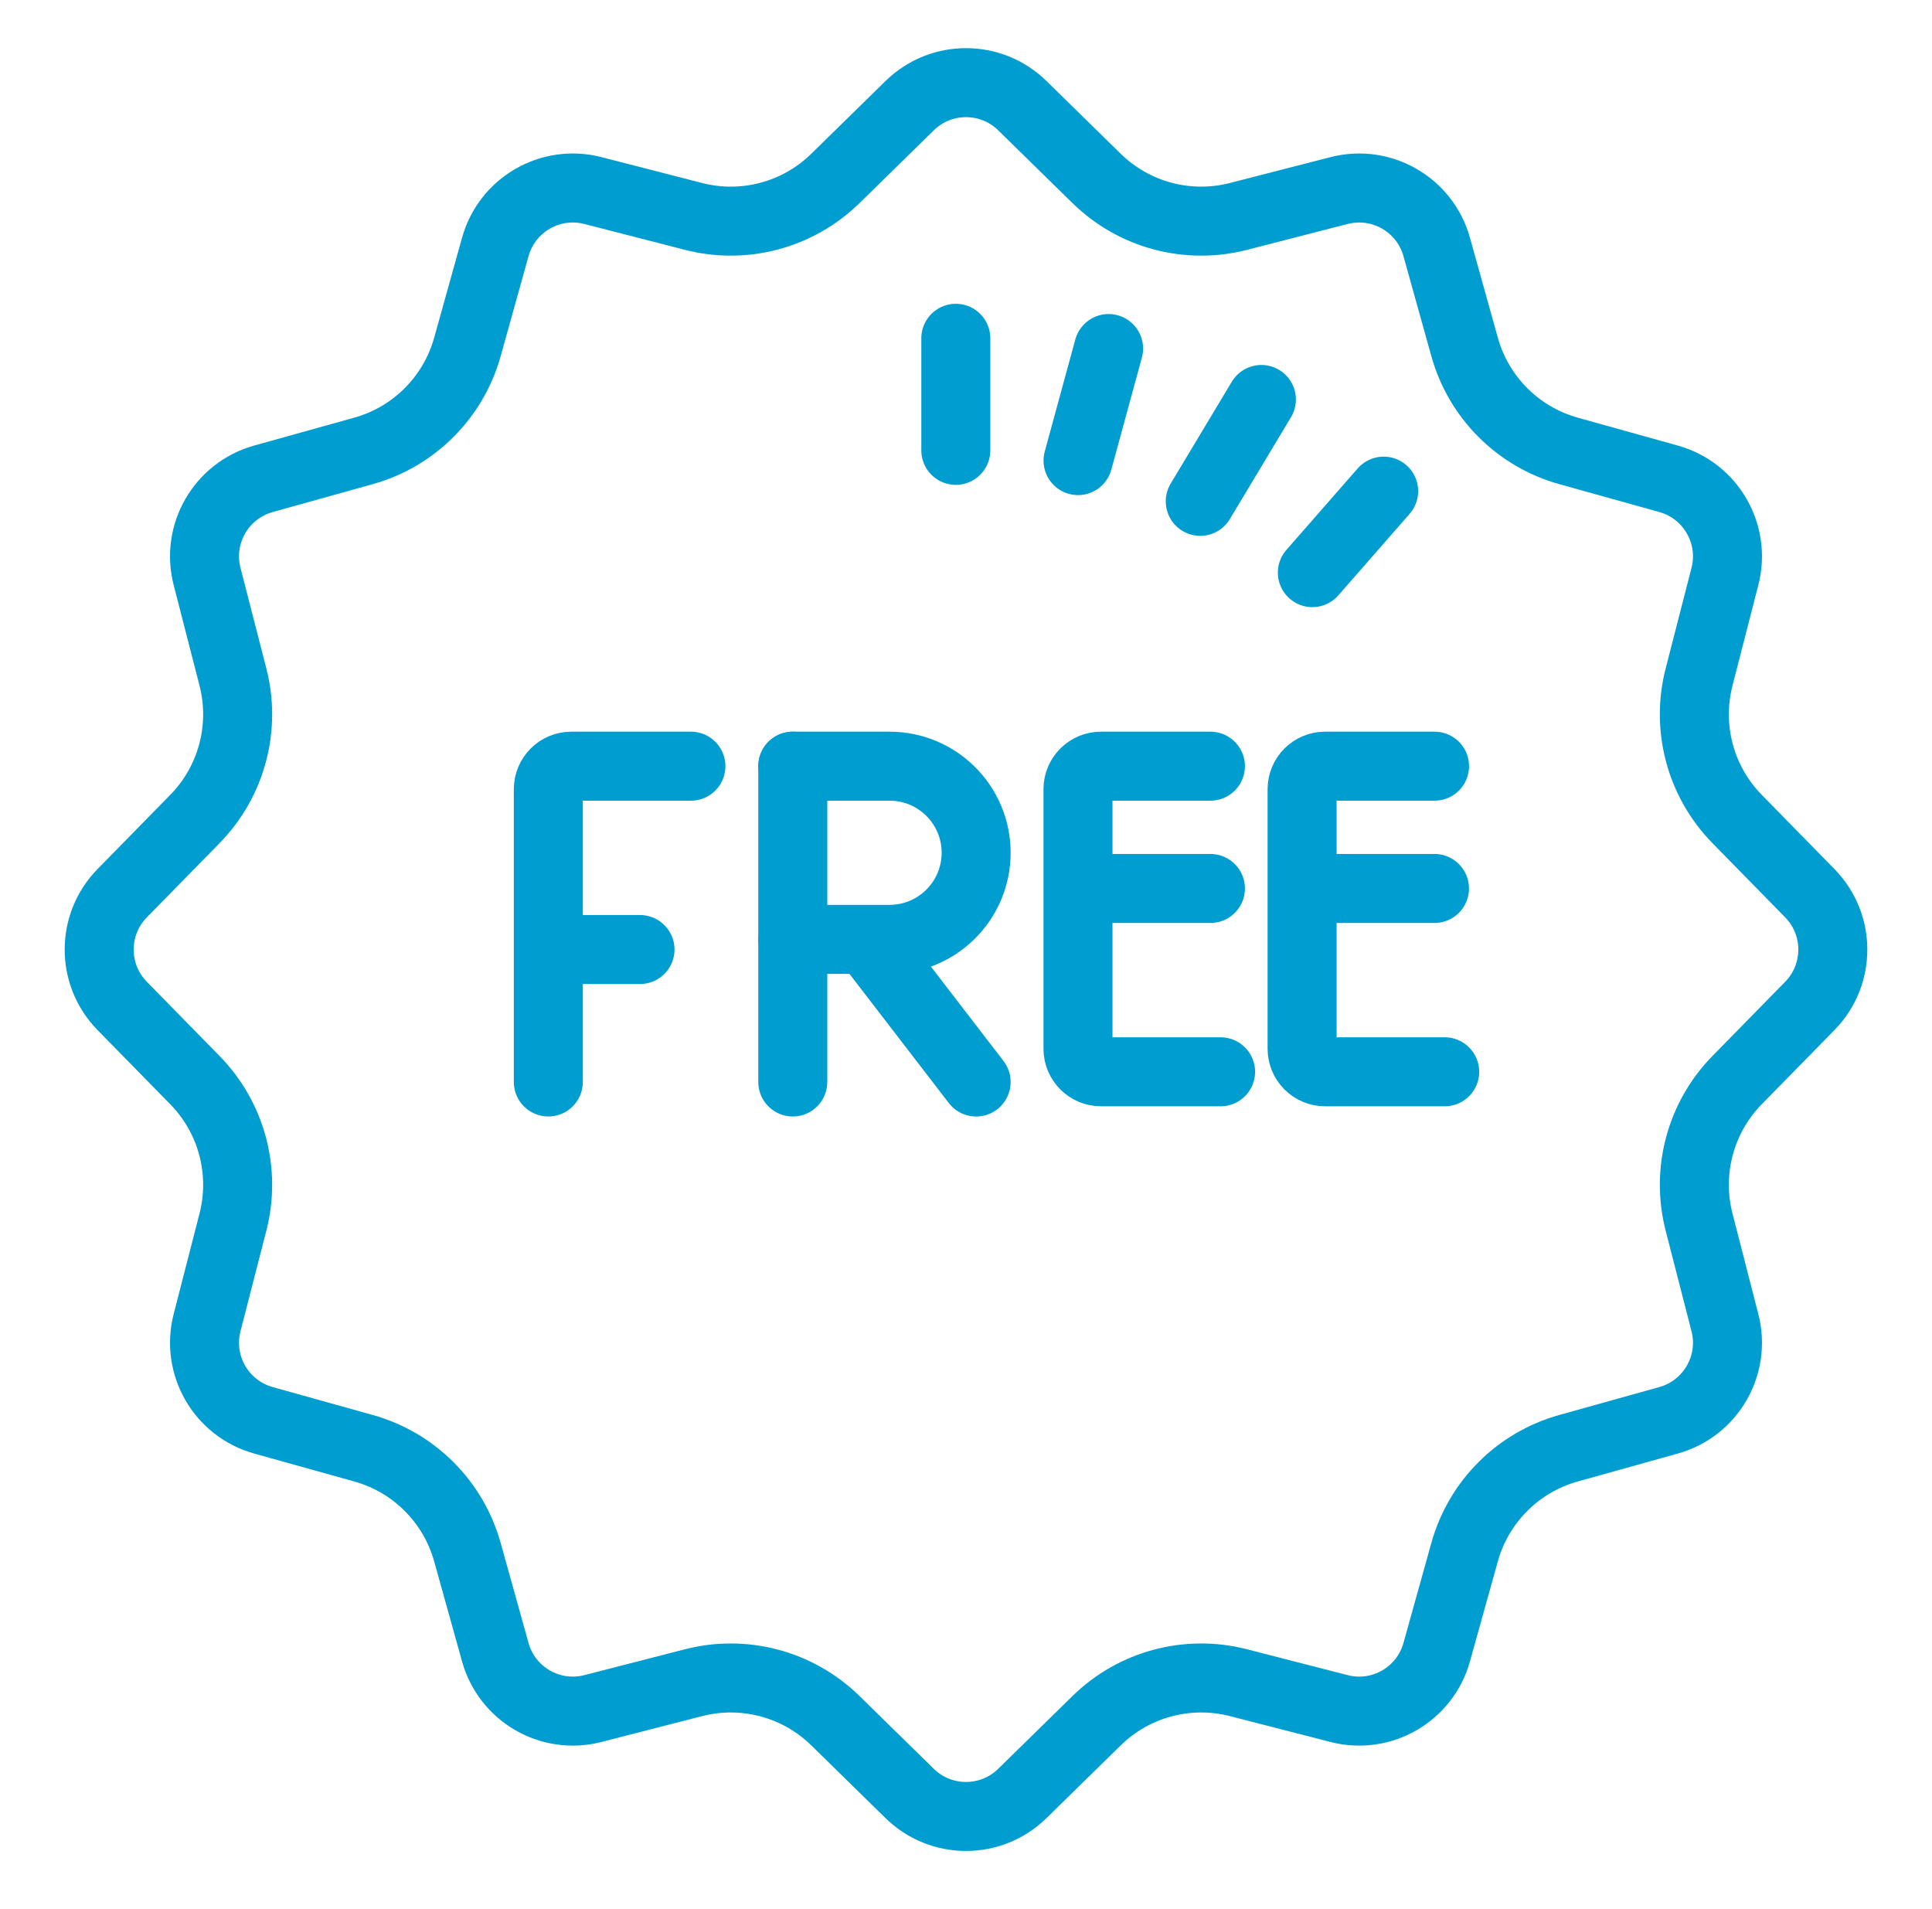 <svg width="84" height="83" viewBox="0 0 84 83" fill="none" xmlns="http://www.w3.org/2000/svg">
<path d="M52.627 38.625H47.312" stroke="#009DD1" stroke-width="3" stroke-linecap="round"/>
<path d="M62.369 38.625H57.055" stroke="#009DD1" stroke-width="3" stroke-linecap="round"/>
<path d="M52.627 33.309H47.869C47.317 33.309 46.869 33.756 46.869 34.309V45.595C46.869 46.147 47.317 46.595 47.869 46.595H53.069" stroke="#009DD1" stroke-width="3" stroke-linecap="round"/>
<path d="M62.371 33.309H57.613C57.061 33.309 56.613 33.756 56.613 34.309V45.595C56.613 46.147 57.061 46.595 57.613 46.595H62.813" stroke="#009DD1" stroke-width="3" stroke-linecap="round"/>
<path d="M38.012 41.281L42.441 47.039" stroke="#009DD1" stroke-width="3" stroke-linecap="round"/>
<path d="M34.469 33.309V47.038" stroke="#009DD1" stroke-width="3" stroke-linecap="round"/>
<path d="M34.469 33.309H38.676C40.755 33.309 42.441 34.994 42.441 37.073V37.073C42.441 39.152 40.755 40.838 38.676 40.838H34.469" stroke="#009DD1" stroke-width="3" stroke-linecap="round"/>
<path d="M30.04 33.309H24.84C24.288 33.309 23.84 33.756 23.84 34.309V41.28M23.84 47.038V41.28M27.826 41.28H23.84" stroke="#009DD1" stroke-width="3" stroke-linecap="round"/>
<path d="M57.059 24.895L60.159 21.352" stroke="#009DD1" stroke-width="3" stroke-linecap="round"/>
<path d="M52.185 21.796L54.843 17.367" stroke="#009DD1" stroke-width="3" stroke-linecap="round"/>
<path d="M41.557 19.579V14.707" stroke="#009DD1" stroke-width="3" stroke-linecap="round"/>
<path d="M46.871 20.024L48.2 15.152" stroke="#009DD1" stroke-width="3" stroke-linecap="round"/>
<path d="M39.55 4.594C40.911 3.26 43.089 3.26 44.45 4.594L47.678 7.757C49.303 9.349 51.642 9.976 53.845 9.409L58.222 8.284C60.068 7.81 61.953 8.899 62.465 10.734L63.679 15.087C64.291 17.278 66.003 18.991 68.194 19.602L72.548 20.816C74.383 21.328 75.471 23.214 74.997 25.059L73.872 29.436C73.306 31.64 73.932 33.978 75.524 35.603L78.688 38.832C80.021 40.193 80.021 42.37 78.688 43.731L75.524 46.959C73.932 48.584 73.306 50.923 73.872 53.126L74.997 57.504C75.471 59.349 74.383 61.234 72.548 61.746L68.194 62.961C66.003 63.572 64.291 65.284 63.679 67.475L62.465 71.829C61.953 73.664 60.068 74.753 58.222 74.278L53.845 73.153C51.642 72.587 49.303 73.214 47.678 74.806L44.45 77.969C43.089 79.302 40.911 79.302 39.55 77.969L36.322 74.806C34.697 73.214 32.358 72.587 30.155 73.153L25.777 74.278C23.932 74.753 22.047 73.664 21.535 71.829L20.321 67.475C19.709 65.284 17.997 63.572 15.806 62.961L11.452 61.746C9.617 61.234 8.529 59.349 9.003 57.504L10.128 53.126C10.694 50.923 10.068 48.584 8.476 46.959L5.312 43.731C3.979 42.37 3.979 40.193 5.312 38.832L8.476 35.603C10.068 33.978 10.694 31.64 10.128 29.436L9.003 25.059C8.529 23.214 9.617 21.328 11.452 20.816L15.806 19.602C17.997 18.991 19.709 17.278 20.321 15.087L21.535 10.734C22.047 8.899 23.932 7.81 25.777 8.284L30.155 9.409C32.358 9.976 34.697 9.349 36.322 7.757L39.55 4.594Z" stroke="#009DD1" stroke-width="3"/>
</svg>
